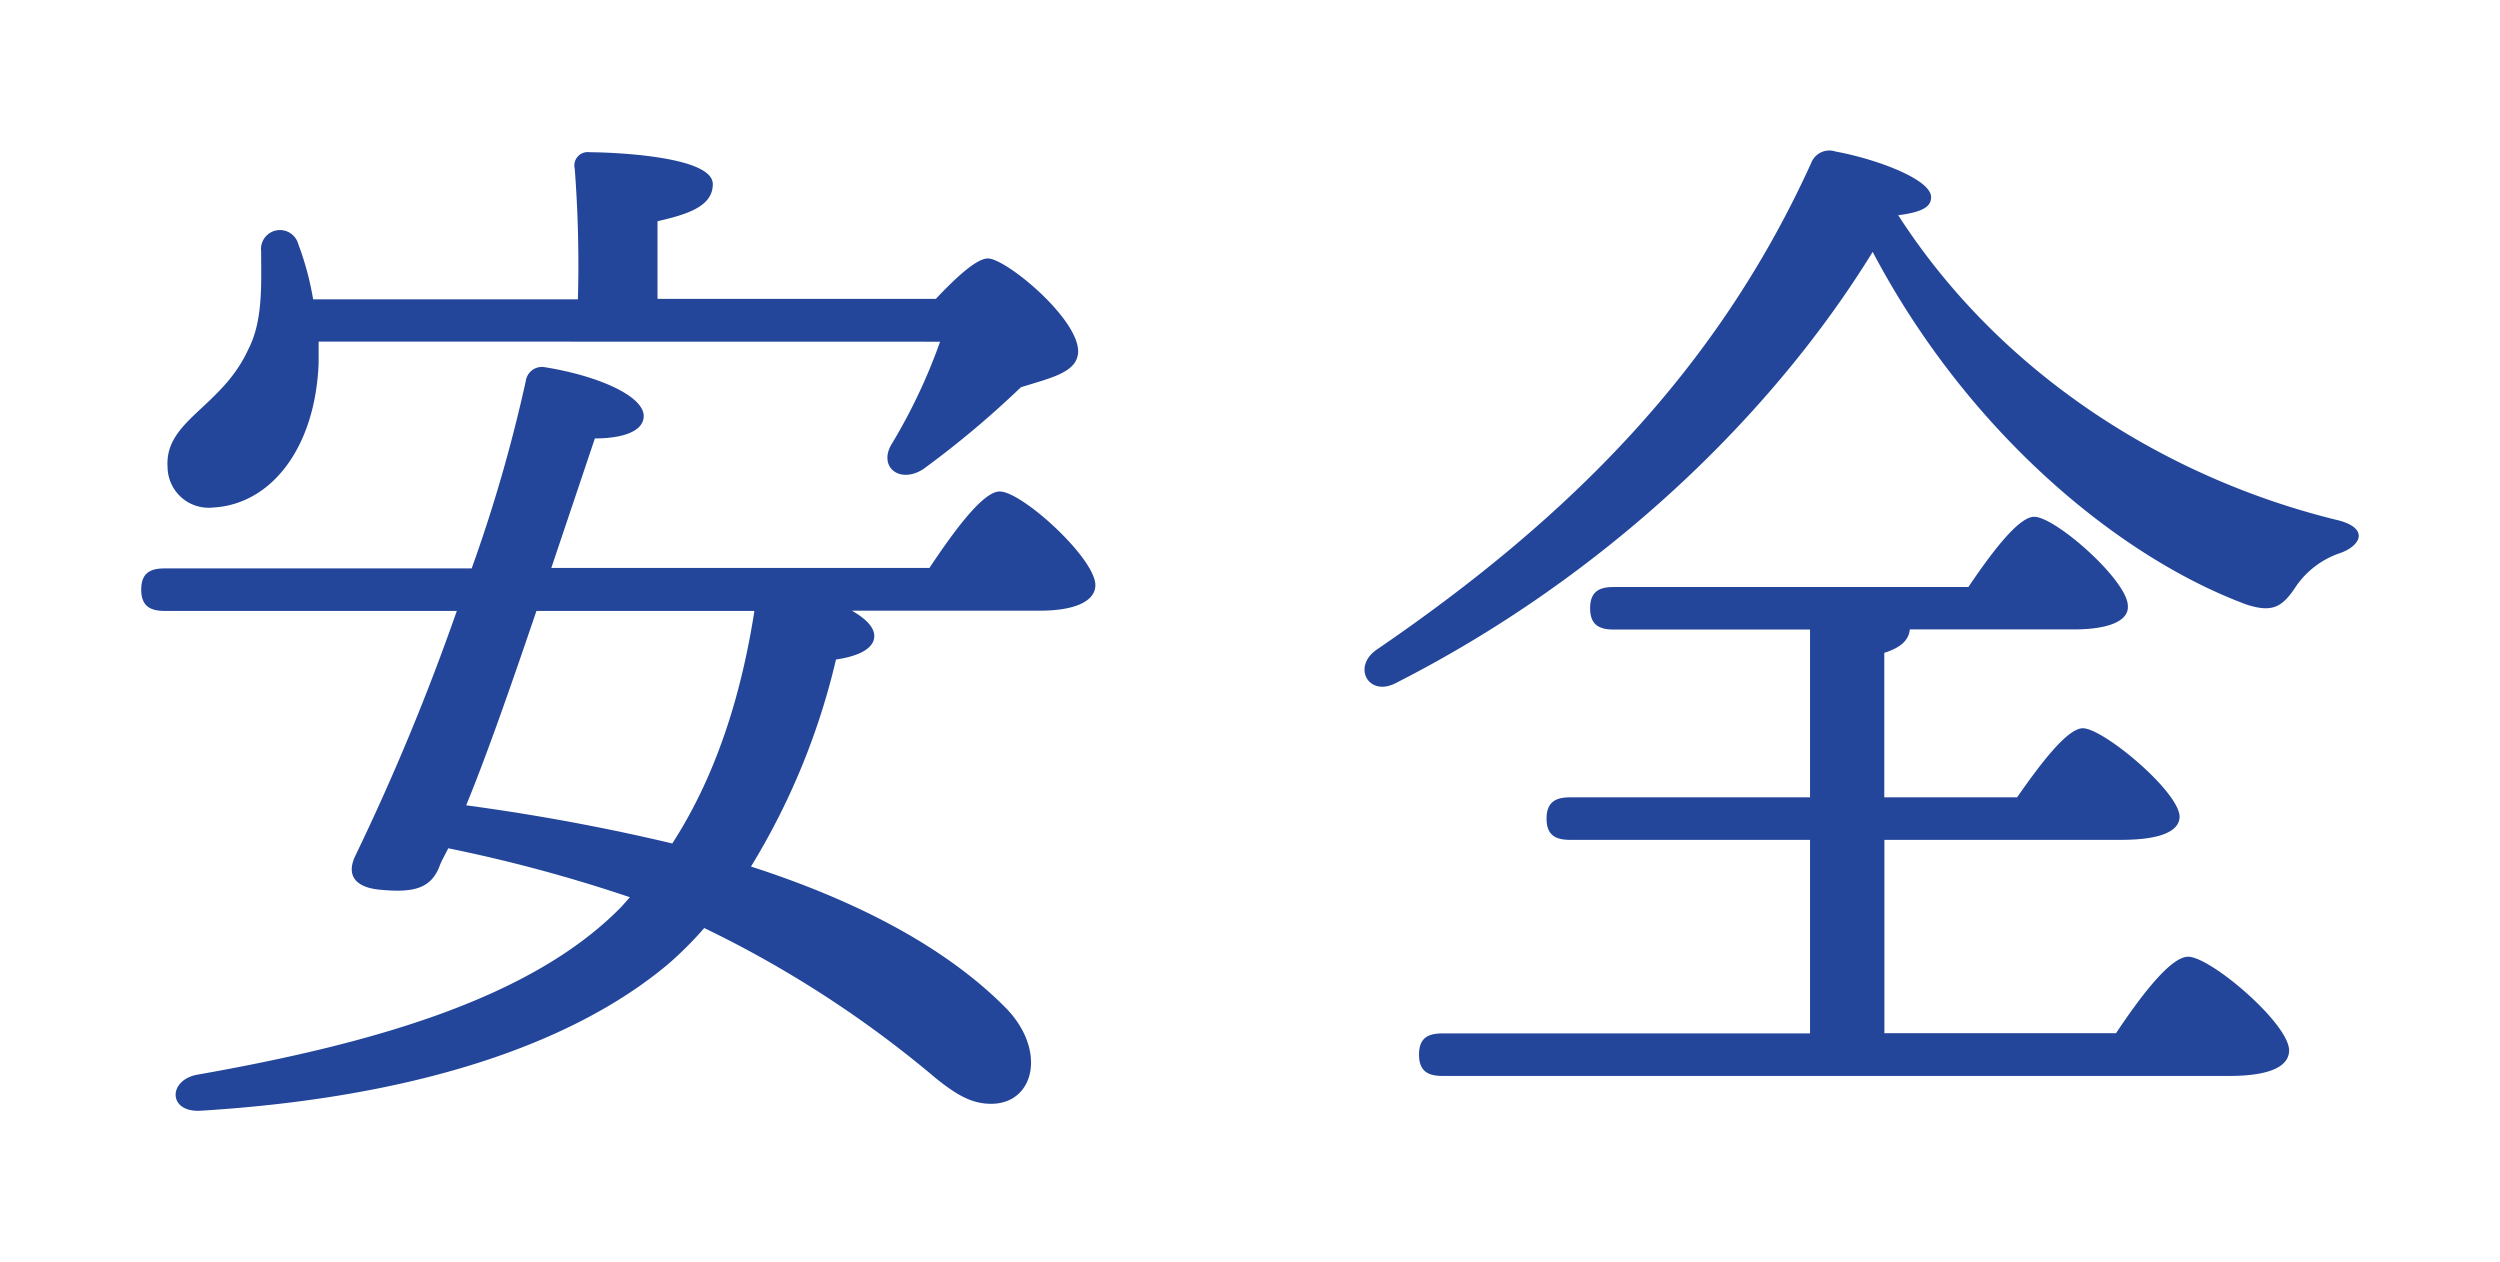<svg xmlns="http://www.w3.org/2000/svg" viewBox="0 0 213.49 107.74"><g id="a1fae93f-ce66-42fe-b38e-6e322d0740f5" data-name="レイヤー 2"><g id="fceb9d6c-b1f9-4e54-88ad-51821a36078b" data-name="レイヤー 1"><path d="M79.37,48.5c2-3,4.54-6.53,6-6.53,1.91,0,8.17,5.71,8.17,8,0,1.36-1.73,2.18-4.72,2.18H72.75c1.09.63,1.91,1.36,1.91,2.17s-.82,1.64-3.27,2A60,60,0,0,1,64.13,74c8.71,2.81,16.42,6.71,21.69,12,3.62,3.63,2.54,8.26-1.18,8.26-1.64,0-2.91-.73-4.72-2.18A93.74,93.74,0,0,0,60.14,79.25a30.88,30.88,0,0,1-3.08,3.08c-8.44,7.08-22.14,11.43-39.91,12.52-2.82.18-2.82-2.63-.28-3.08,15.42-2.72,28.67-6.63,36.2-14.34l.72-.81a128.78,128.78,0,0,0-15.51-4.18c-.27.55-.54,1-.72,1.46-.73,2-2.27,2.35-5.08,2.08-2.09-.18-2.91-1.18-2.18-2.81a199.18,199.18,0,0,0,8.71-21H14.06c-1.18,0-2-.37-2-1.82s.81-1.81,2-1.81H40.28a130,130,0,0,0,4.62-16,1.39,1.39,0,0,1,1.64-1.18c4.53.73,8.43,2.45,8.43,4.17,0,1.27-1.72,1.91-4.17,1.91L47.08,48.5ZM27.21,29.17V31c-.27,7.17-4,12.06-9,12.34a3.51,3.51,0,0,1-3.9-3.45c-.27-4,4.63-5.08,6.9-10.07,1.27-2.45,1.09-5.62,1.09-8.35a1.62,1.62,0,0,1,3.17-.63,25,25,0,0,1,1.27,4.72H49.35a107.75,107.75,0,0,0-.27-11.16A1.14,1.14,0,0,1,50.35,13c1.54,0,10.52.27,10.52,2.72,0,1.81-1.91,2.54-4.72,3.17v6.63H79.92c1.63-1.73,3.45-3.45,4.44-3.45,1.55,0,7.8,5.17,7.71,8-.09,1.73-2.26,2.18-4.89,3a81.25,81.25,0,0,1-8.35,7c-2,1.27-3.81-.18-2.72-2.09a48,48,0,0,0,4.17-8.8Zm37.2,23H45.81c-2,5.89-4.17,12.15-6,16.6,6,.81,11.89,1.9,17.6,3.26,3.81-5.89,5.9-12.79,7-19.77Z" fill="#23469b"/><path d="M199.84,47.23A7.45,7.45,0,0,0,196.12,50c-1.18,1.81-2,2.36-4.27,1.63-11-4.08-23.85-14.79-31.93-30.12C151.3,35.52,137,49.31,119.1,58.38c-2.27,1.09-3.63-1.45-1.54-2.9,16.6-11.34,29.12-24,37.1-41.54a1.66,1.66,0,0,1,2.09-1c3.44.63,8.16,2.36,8.16,3.9,0,.81-.72,1.27-2.81,1.54,8.89,13.79,23.13,22.5,37.37,26C202.38,45.05,201.65,46.59,199.84,47.23Zm-19.14,41c2-3,4.62-6.53,6.16-6.53,1.91,0,8.62,5.71,8.62,8,0,1.36-1.63,2.18-5.08,2.18H123.18c-1.18,0-2-.36-2-1.82s.81-1.81,2-1.81h31.39V71.72h-20.5c-1.18,0-2-.36-2-1.81s.82-1.82,2-1.82h20.5V53.76H137.79c-1.18,0-2-.37-2-1.82s.82-1.81,2-1.81h30.3c1.9-2.81,4.26-6,5.62-6,1.81,0,8,5.45,8,7.62.09,1.27-1.63,2-4.62,2h-14c-.09.9-.73,1.54-2.18,2V68.09h11.34c1.9-2.72,4.26-5.9,5.62-5.9,1.73,0,8.17,5.36,8.26,7.53,0,1.27-1.64,2-5,2H160.92V88.23Z" fill="#23469b"/><rect width="213.49" height="107.74" fill="none"/></g></g></svg>